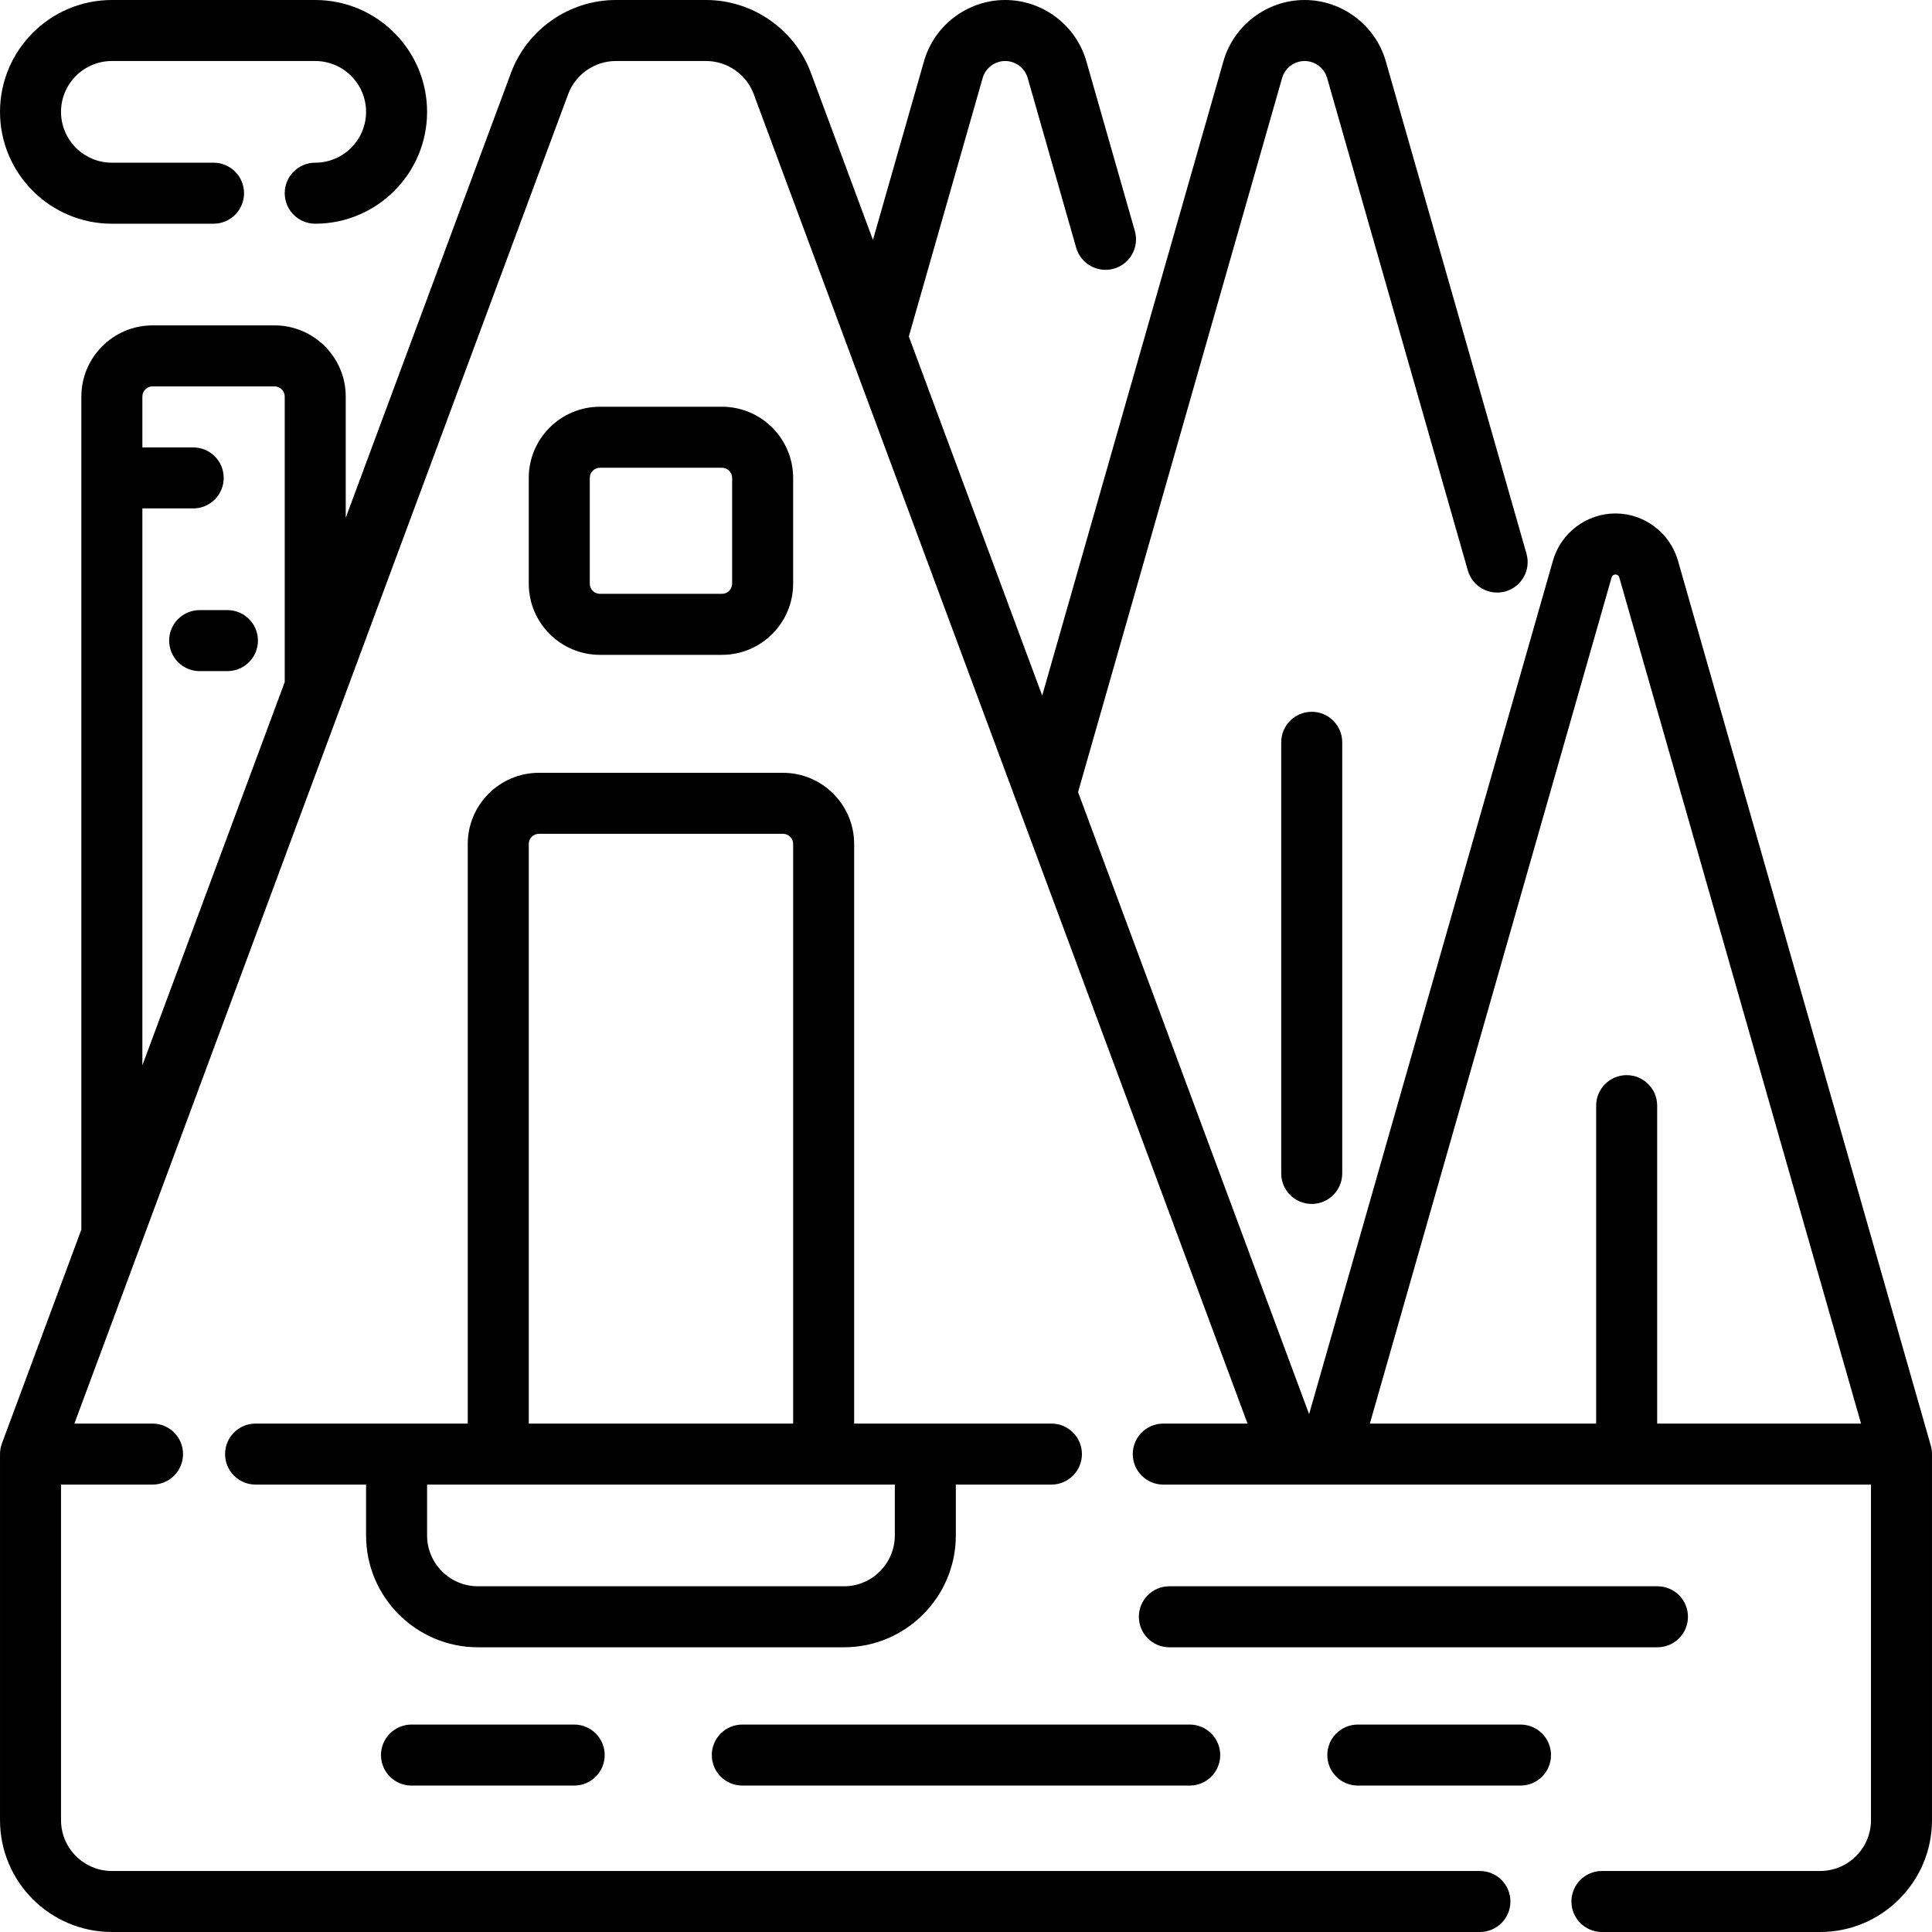 <?xml version="1.0" encoding="iso-8859-1"?>
<!-- Uploaded to: SVG Repo, www.svgrepo.com, Generator: SVG Repo Mixer Tools -->
<svg fill="#000000" height="800px" width="800px" version="1.1" id="Layer_1" xmlns="http://www.w3.org/2000/svg" xmlns:xlink="http://www.w3.org/1999/xlink" 
	 viewBox="0 0 512.001 512.001" xml:space="preserve">
<g>
	<g>
		<g>
			<path d="M253.306,406.906v-13.474h25.331c4.466,0,8.084-3.618,8.084-8.084c0-4.466-3.619-8.084-8.084-8.084h-52.278v-153.6
				c0-10.401-8.463-18.863-18.863-18.863h-64.673c-10.401,0-18.863,8.463-18.863,18.863v153.6H67.73
				c-4.465,0-8.084,3.618-8.084,8.084c0,4.466,3.62,8.084,8.084,8.084h29.283v13.474c0,16.344,13.297,29.642,29.642,29.642h97.008
				C240.009,436.548,253.306,423.25,253.306,406.906z M140.128,223.664c0-1.486,1.209-2.695,2.695-2.695h64.673
				c1.485,0,2.695,1.208,2.695,2.695v153.6h-70.062V223.664z M126.655,420.379c-7.429,0-13.474-6.044-13.474-13.474v-13.474h123.957
				v13.474c0,7.43-6.044,13.474-13.474,13.474H126.655z"/>
			<path d="M109.048,457.028c-4.465,0-8.084,3.619-8.084,8.084s3.62,8.084,8.084,8.084h43.116c4.465,0,8.084-3.619,8.084-8.084
				s-3.62-8.084-8.084-8.084H109.048z"/>
			<path d="M29.645,59.285h26.947c4.465,0,8.084-3.619,8.084-8.084s-3.62-8.084-8.084-8.084H29.645
				c-7.43,0-13.475-6.044-13.475-13.474c0-7.43,6.044-13.474,13.474-13.474h53.895c7.43,0,13.474,6.044,13.474,13.474
				c0,7.43-6.044,13.474-13.474,13.474c-4.465,0-8.084,3.619-8.084,8.084s3.62,8.084,8.084,8.084
				c16.345,0,29.643-13.298,29.643-29.642C113.182,13.298,99.884,0,83.54,0H29.645C13.3,0,0.003,13.298,0.003,29.643
				S13.3,59.285,29.645,59.285z"/>
			<path d="M402.952,457.028h-43.116c-4.466,0-8.084,3.619-8.084,8.084s3.619,8.084,8.084,8.084h43.116
				c4.466,0,8.084-3.619,8.084-8.084S407.417,457.028,402.952,457.028z"/>
			<path d="M196.717,473.196h118.568c4.466,0,8.084-3.619,8.084-8.084s-3.618-8.084-8.084-8.084H196.718
				c-4.465,0-8.084,3.619-8.084,8.084S192.252,473.196,196.717,473.196z"/>
			<path d="M511.919,384.208c-0.061-0.431-0.156-0.853-0.282-1.259L444.67,148.563c-2.1-7.353-8.91-12.491-16.557-12.491
				c-7.647,0-14.456,5.136-16.558,12.49l-64.628,226.205L285.698,209.92l54.073-189.25c0.757-2.651,3.21-4.501,5.966-4.501
				c2.756,0,5.209,1.851,5.966,4.501l37.287,130.504c1.227,4.292,5.702,6.773,9.994,5.552c4.292-1.228,6.779-5.702,5.551-9.994
				L367.249,16.228C364.519,6.673,355.673,0,345.736,0c-9.937,0-18.783,6.672-21.514,16.228l-48.029,168.104l-35.347-95.168
				l19.57-68.494c0.757-2.651,3.21-4.501,5.966-4.501s5.209,1.851,5.966,4.501L285.2,65.649c1.227,4.292,5.704,6.777,9.993,5.552
				c4.292-1.228,6.779-5.701,5.552-9.994l-12.85-44.978C285.164,6.673,276.318,0,266.382,0c-9.937,0-18.783,6.672-21.513,16.228
				l-13.528,47.348l-16.437-44.254C210.612,7.765,199.445,0,187.117,0h-23.915c-12.328,0-23.495,7.764-27.787,19.321L91.623,137.223
				v-32.128c0-10.401-8.463-18.863-18.863-18.863H40.423c-10.401,0-18.863,8.463-18.863,18.863v220.759L0.573,382.359
				c-0.198,0.497-0.348,1.019-0.445,1.56c-0.097,0.54-0.138,1.081-0.126,1.616v96.824C0.002,498.703,13.299,512,29.644,512h362.548
				c4.466,0,8.084-3.618,8.084-8.084c0-4.466-3.619-8.084-8.084-8.084H29.645c-7.43,0-13.474-6.044-13.474-13.474v-88.926h24.253
				c4.465,0,8.084-3.618,8.084-8.084c0-4.466-3.62-8.084-8.084-8.084H19.713L150.571,24.951c1.951-5.253,7.027-8.782,12.631-8.782
				h23.915c5.604,0,10.68,3.529,12.631,8.782l24.986,67.268c0.019,0.055,0.04,0.109,0.06,0.162l44.768,120.531
				c0.033,0.098,0.07,0.196,0.109,0.292l60.935,164.06h-22.326c-4.466,0-8.084,3.618-8.084,8.084c0,4.466,3.619,8.084,8.084,8.084
				H495.83v88.926c0,7.43-6.044,13.474-13.474,13.474h-57.828c-4.466,0-8.084,3.619-8.084,8.084c0,4.466,3.618,8.084,8.084,8.084
				h57.828c16.344,0,29.642-13.298,29.642-29.642v-96.823C512.01,385.098,511.983,384.653,511.919,384.208z M37.729,282.324V134.737
				h13.474c4.465,0,8.084-3.619,8.084-8.084c0-4.466-3.62-8.084-8.084-8.084H37.729v-13.474c0-1.486,1.209-2.695,2.695-2.695h32.337
				c1.485,0,2.695,1.208,2.695,2.695v75.453c0,0.067,0.001,0.133,0.002,0.199L37.729,282.324z M439.166,377.264v-84.256
				c0-4.466-3.618-8.084-8.084-8.084c-4.466,0-8.084,3.618-8.084,8.084v84.256h-59.97L427.1,153.005
				c0.128-0.451,0.544-0.764,1.011-0.764s0.882,0.314,1.011,0.763l64.074,224.259H439.166z"/>
			<path d="M339.537,196.716v114.257c0,4.466,3.618,8.084,8.084,8.084c4.466,0,8.084-3.618,8.084-8.084V196.716
				c0-4.466-3.618-8.084-8.084-8.084C343.156,188.632,339.537,192.251,339.537,196.716z"/>
			<path d="M158.991,173.542h32.337c10.401,0,18.863-8.463,18.863-18.863v-28.025c0-10.401-8.463-18.863-18.863-18.863h-32.337
				c-10.401,0-18.863,8.463-18.863,18.863v28.025C140.128,165.079,148.59,173.542,158.991,173.542z M156.297,126.653
				c0-1.486,1.209-2.695,2.695-2.695h32.337c1.485,0,2.695,1.208,2.695,2.695v28.025c0,1.486-1.209,2.695-2.695,2.695h-32.337
				c-1.485,0-2.695-1.208-2.695-2.695V126.653z"/>
			<path d="M60.275,161.685h-7.365c-4.465,0-8.084,3.619-8.084,8.084s3.62,8.084,8.084,8.084h7.365c4.465,0,8.084-3.619,8.084-8.084
				S64.739,161.685,60.275,161.685z"/>
			<path d="M447.326,428.464c0-4.466-3.618-8.084-8.084-8.084H309.896c-4.466,0-8.084,3.618-8.084,8.084
				c0,4.466,3.618,8.084,8.084,8.084h129.346C443.707,436.548,447.326,432.929,447.326,428.464z"/>
		</g>
	</g>
</g>
</svg>